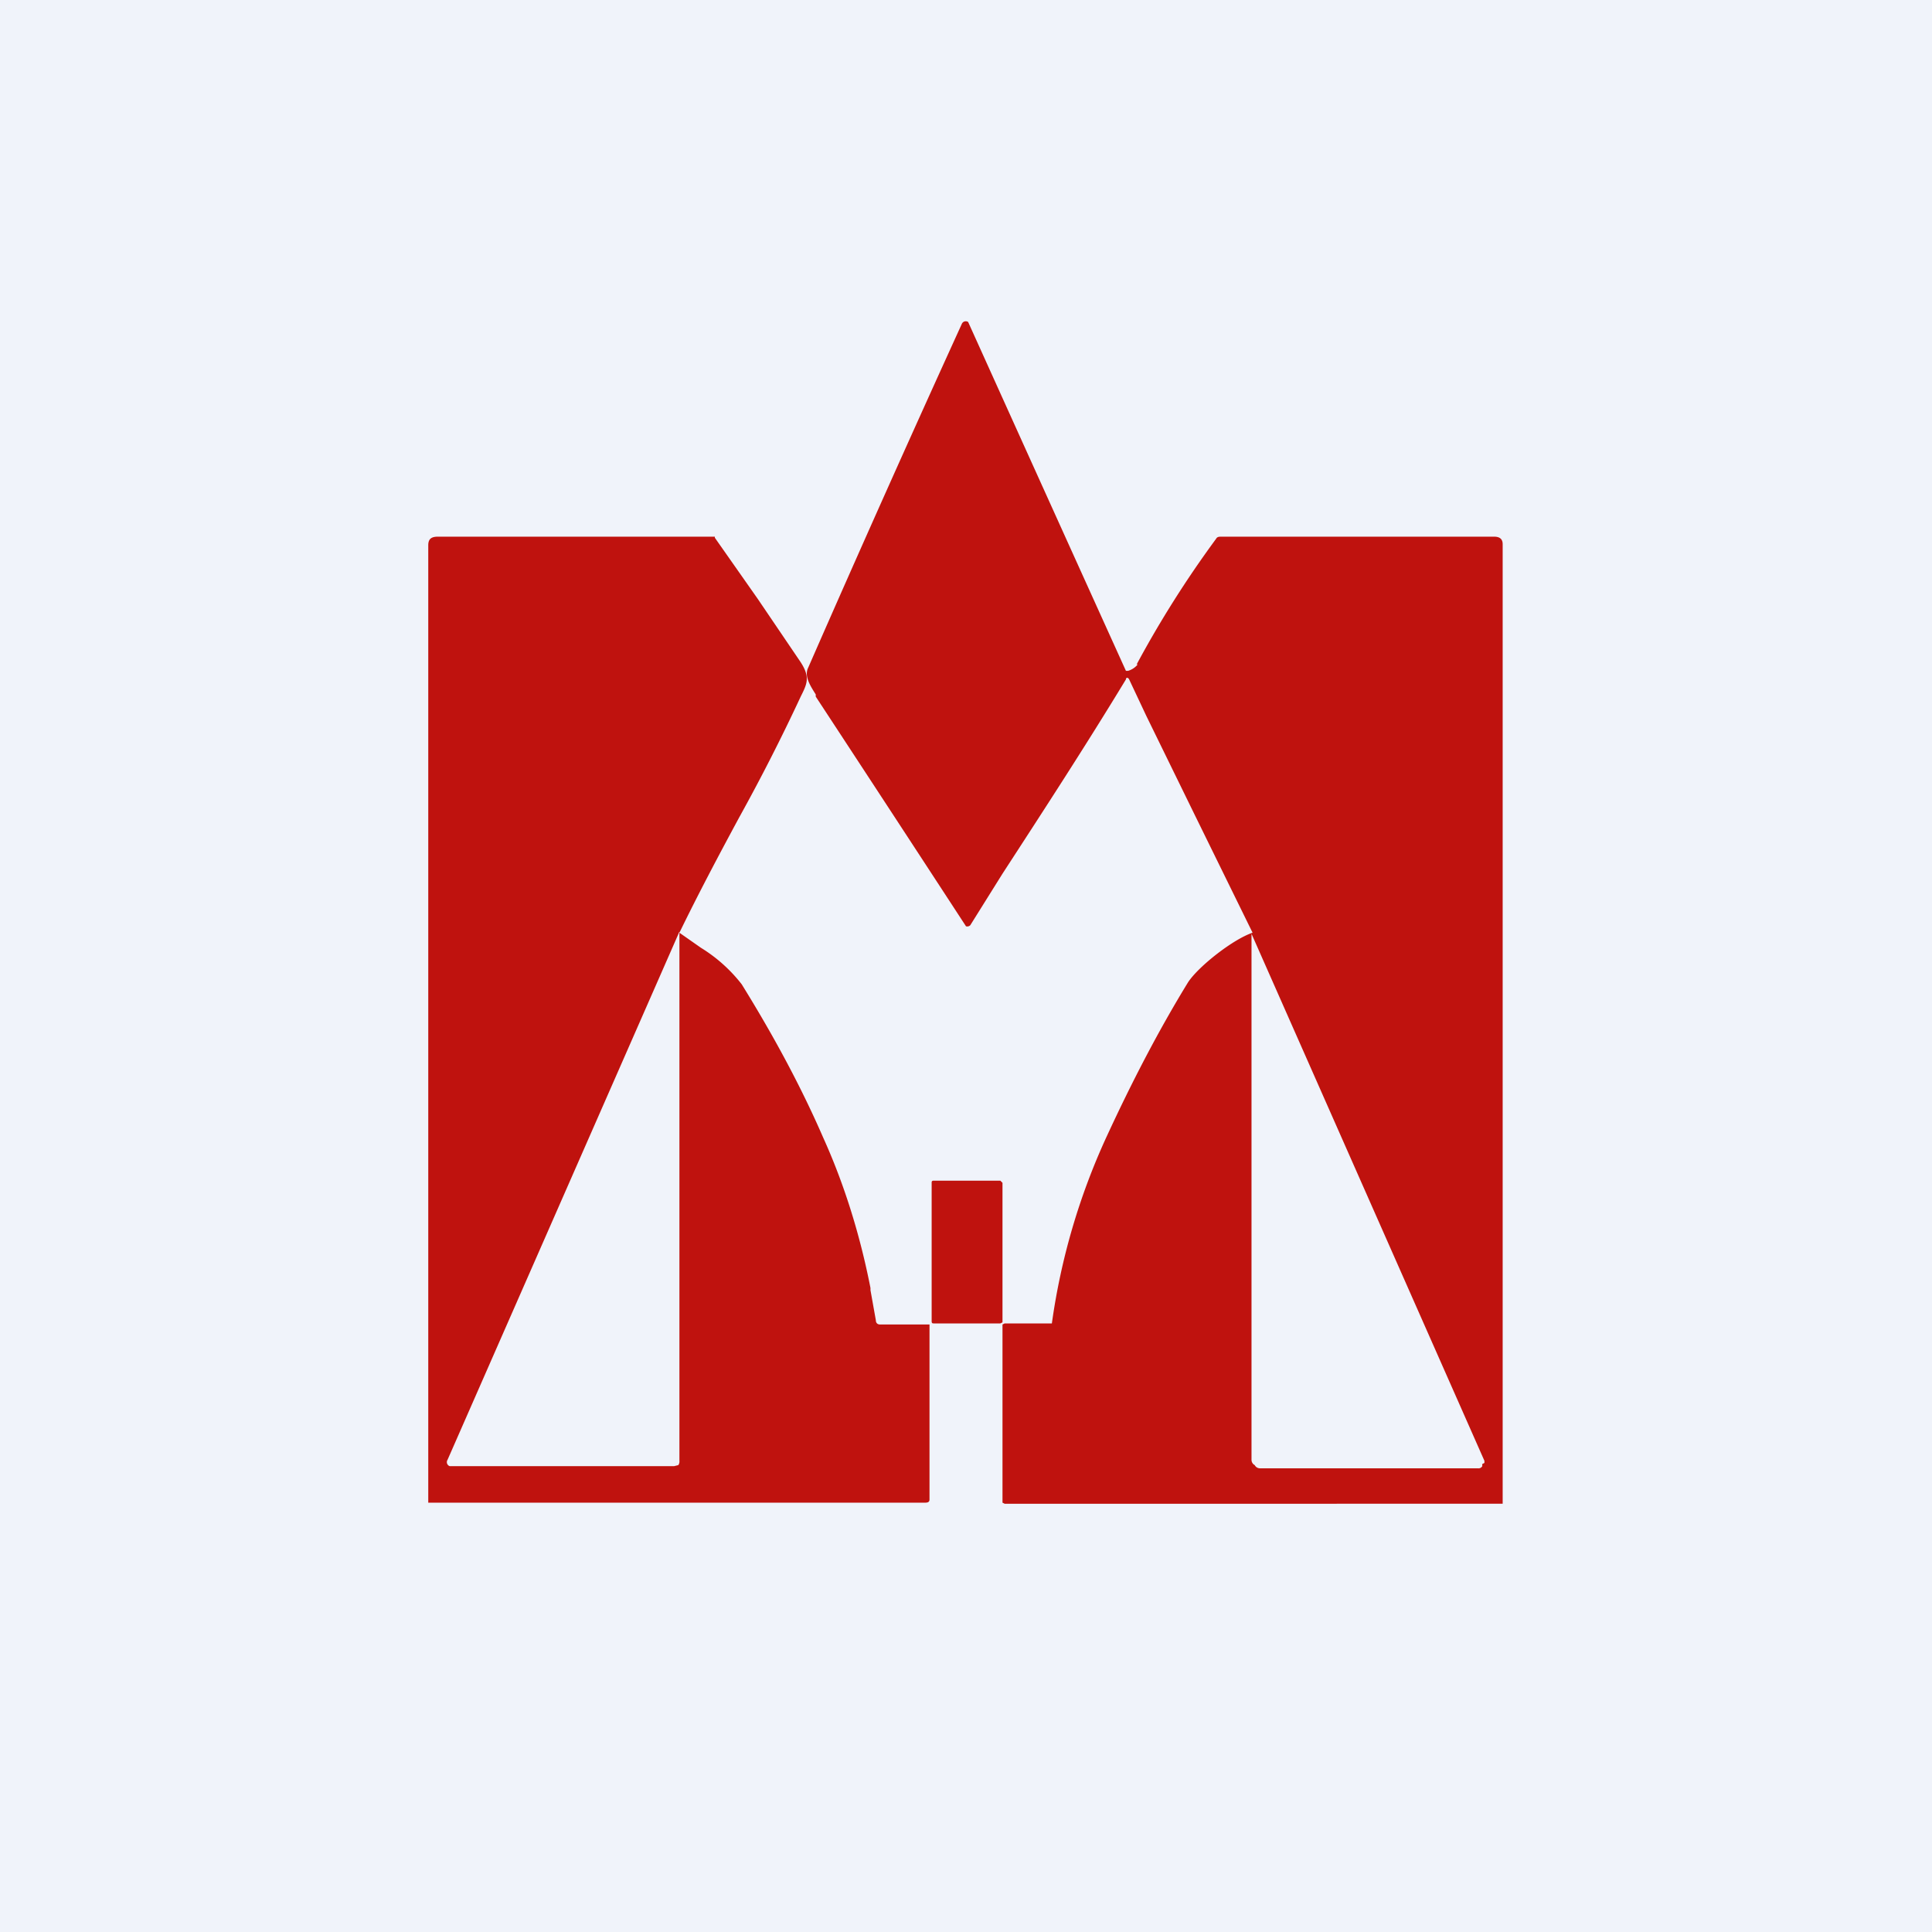 <!-- by TradingView --><svg width="18" height="18" viewBox="0 0 18 18" xmlns="http://www.w3.org/2000/svg"><path fill="#F0F3FA" d="M0 0h18v18H0z"/><path fill-rule="evenodd" d="M10.6 6.19a.18.18 0 0 1-.09.06h-.02A3071.83 3071.83 0 0 1 9.02 3a.04.04 0 0 0-.06.02 233.18 233.18 0 0 0-1.43 3.2c-.04.08.02.17.07.25v.02A1033.32 1033.32 0 0 1 9 8.63a.04.04 0 0 0 .04-.01l.3-.48c.39-.6.78-1.2 1.15-1.81 0-.02.02-.02.03 0l.16.34.45.92.54 1.1c-.18.06-.5.31-.6.46-.27.44-.52.92-.76 1.44a6.2 6.2 0 0 0-.51 1.74h-.44l-.02.01V14l.02.01H14V5.07c0-.05-.03-.07-.08-.07h-2.54c-.02 0-.04 0-.05.02a9.8 9.8 0 0 0-.74 1.17Zm3.23 7.44v-.02L11.66 8.7v4.9c0 .02.01.04.03.05.01.02.03.03.05.03h2.03a.04.04 0 0 0 .04-.02v-.02Zm-7.3-4.8-.2-.14c.17-.35.36-.71.56-1.08a17.98 17.98 0 0 0 .57-1.12c.06-.12.09-.18 0-.32l-.4-.59-.4-.57V5H4.08c-.06 0-.09.02-.09.08V14h4.63c.03 0 .04-.01.04-.03v-1.63H8.2c-.03 0-.04-.02-.04-.04l-.05-.28V12c-.1-.51-.25-.98-.44-1.4-.2-.46-.45-.93-.76-1.43a1.43 1.43 0 0 0-.38-.34Zm-.2 4.78V8.68L4.17 13.6a.04.04 0 0 0 .02.06h2.09l.04-.01a.06.06 0 0 0 .01-.04ZM8.7 11h.62l.02.02v1.3l-.02.01h-.62c-.01 0-.02 0-.02-.02v-1.29c0-.01 0-.02.02-.02Z" fill="#BF120E"/></svg>